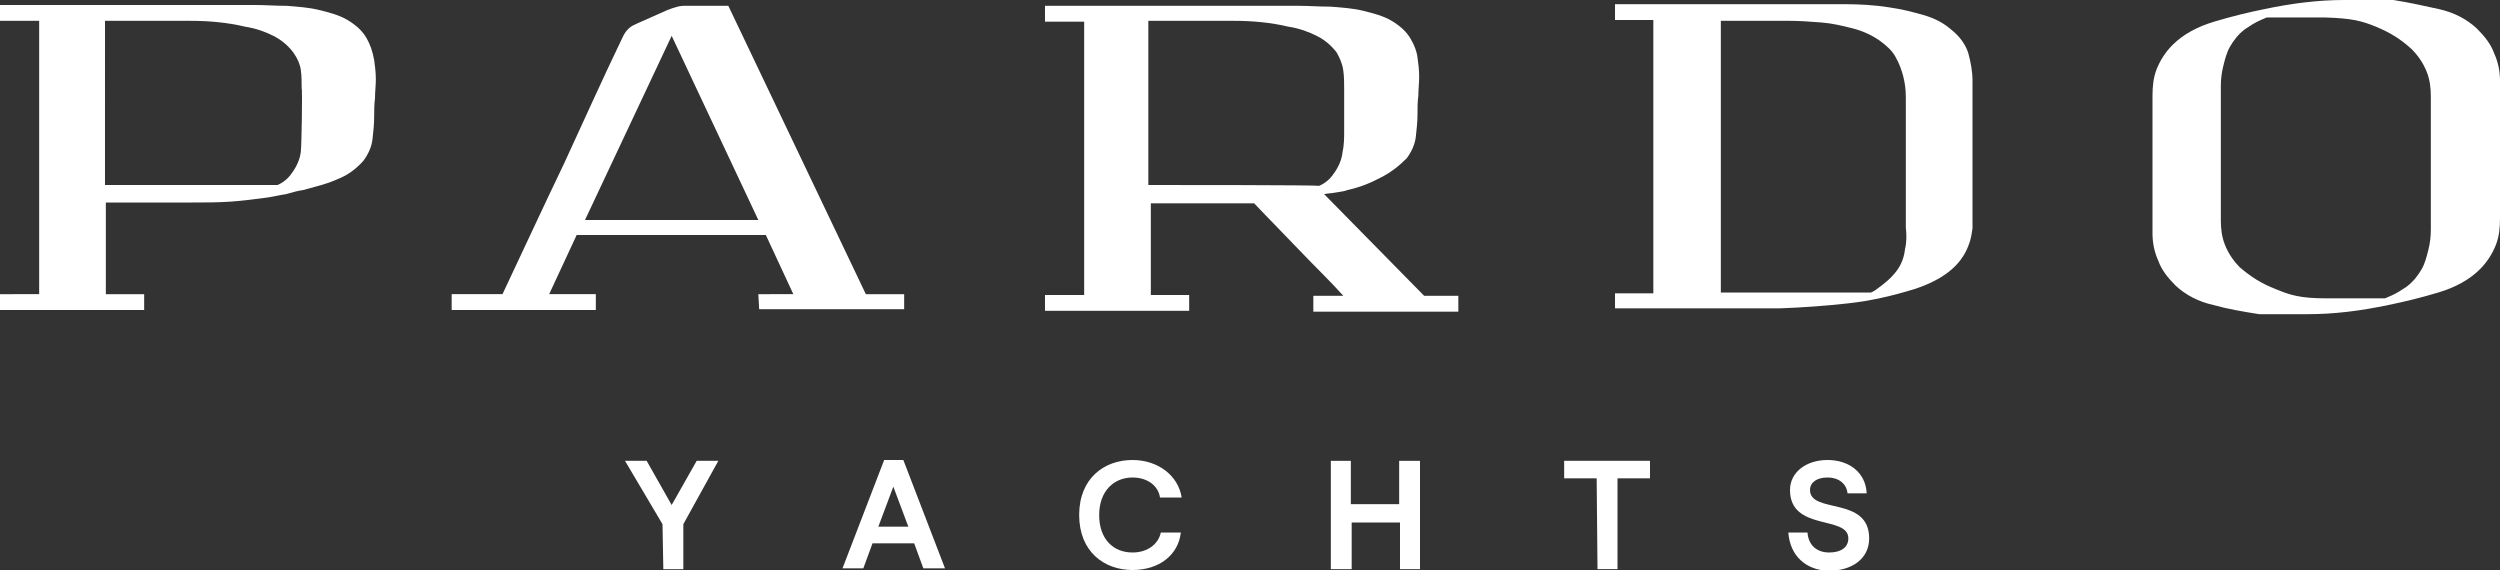 <?xml version="1.0" encoding="utf-8"?>
<!-- Generator: Adobe Illustrator 28.2.0, SVG Export Plug-In . SVG Version: 6.00 Build 0)  -->
<svg version="1.1" id="Layer_1" xmlns="http://www.w3.org/2000/svg" xmlns:xlink="http://www.w3.org/1999/xlink" x="0px" y="0px"
	 viewBox="0 0 300 68.4" style="enable-background:new 0 0 300 68.4;" xml:space="preserve">
<rect x="0" y="0" width="300" height="68.4" fill="#333333" stroke="none"/>
<style type="text/css">
	.st0{fill:#FFFFFF;}
</style>
<g>
	<g>
		<path class="st0" d="M291.7,18.7v6.4v2.5c0,0.8-0.1,1.6-0.3,2.4c-0.2,0.8-0.4,1.6-0.8,2.3c-0.4,0.7-1,1.5-1.8,2.1
			c-0.6,0.4-1.2,0.8-1.9,1.1l-0.7,0.3c-0.2,0-0.9,0-1.1,0h-6c-3.1,0-4.3-0.4-6-1.1c-1.8-0.7-3-1.5-4.3-2.6c-0.8-0.8-1.4-1.7-1.8-2.7
			c-0.4-1-0.5-2-0.5-3v-7.2v-6.4v-2.5c0-0.8,0.1-1.6,0.3-2.4c0.2-0.8,0.4-1.6,0.8-2.3s1-1.5,1.8-2.1c0.6-0.4,1.2-0.8,1.9-1.1
			l0.7-0.3c0.2,0,0.9,0,1.1,0h6c3.1,0.1,4.3,0.4,6,1.1c1.7,0.7,3,1.5,4.3,2.7c0.8,0.8,1.4,1.7,1.8,2.7s0.5,2,0.5,3V18.7z M299.3,6.4
			c-0.4-1.1-1.1-2-2.1-3c-1.2-1.1-2.7-1.9-4.5-2.3s-3.6-0.8-5.5-1.1c-0.6,0-1.2,0-1.2,0h-4.7c-3.1,0-6.3,0.4-9.6,1.1
			c-2,0.4-4,0.9-6,1.5c-2,0.6-3.7,1.5-5,2.8c-0.9,0.9-1.5,1.9-1.9,2.9s-0.5,2.1-0.5,3.2v7.2v0.7v0.5V28c0,1.1,0.2,2.2,0.7,3.3
			c0.4,1.1,1.1,2,2.1,3c1.2,1.1,2.7,1.9,4.5,2.3c1.8,0.5,3.6,0.8,5.5,1.1c0.6,0,1.2,0,1.2,0h4.7c3.1,0,6.3-0.4,9.6-1.1
			c2-0.4,4-0.9,6-1.5s3.7-1.5,5-2.8c0.9-0.9,1.5-1.9,1.9-2.9c0.4-1,0.5-2.1,0.5-3.2V19v-1.2v-0.4V9.7C300,8.6,299.8,7.5,299.3,6.4"
			/>
		<path class="st0" d="M228.6,29.9c-0.1,0.9-0.4,1.8-1,2.6s-1.4,1.5-2.4,2.2c-0.1,0.1-0.6,0.4-0.7,0.4l-18,0V2.5h8.2
			c1.3,0,2.6,0.1,3.9,0.2s2.5,0.4,3.7,0.7c1.2,0.3,2.3,0.8,3.3,1.5c0.8,0.6,1.5,1.2,1.9,2c0.4,0.7,0.7,1.5,0.9,2.3
			c0.2,0.8,0.3,1.6,0.3,2.5c0,0,0,14.7,0,15.6C228.8,28.2,228.8,29.1,228.6,29.9 M234.2,3.6c-0.9-0.8-2-1.4-3.4-1.8s-2.6-0.7-4-0.9
			c-1.8-0.3-3.7-0.4-5.6-0.4c-1.9,0-3.8,0-5.7,0h-21.7v1.9h4.6v32.8h-4.6v1.8h19.8c2.8-0.1,5.5-0.3,8.2-0.6c2.7-0.3,5.3-0.9,7.9-1.7
			c3.4-1.1,5.6-2.8,6.5-5.2c0.3-0.7,0.4-1.4,0.5-2.1c0-0.7,0-17.7,0-17.7c0-1.1-0.2-2.2-0.5-3.3C235.9,5.4,235.2,4.4,234.2,3.6"/>
		<path class="st0" d="M138,22.2h-0.2V2.5c0,0,8,0,10.3,0c2.2,0,4.4,0.2,6.5,0.7c1.3,0.2,2.4,0.6,3.4,1.1c1,0.5,1.8,1.2,2.4,2
			c0.4,0.7,0.7,1.4,0.8,2.2c0.1,0.7,0.1,1.5,0.1,2.2v4.9c0,0.9,0,1.8-0.2,2.7c-0.1,0.9-0.5,1.8-1.1,2.6c-0.4,0.6-1,1.1-1.7,1.4
			C157.9,22.2,140.9,22.2,138,22.2 M158.9,23.3c0.4-0.1,0.9-0.1,1.4-0.2s0.9-0.1,1.4-0.3c1.4-0.3,2.7-0.8,4-1.5
			c1.2-0.6,2.2-1.4,3.1-2.3c0.6-0.8,1-1.7,1.1-2.6s0.2-1.8,0.2-2.7c0-0.7,0-1.5,0.1-2.2c0-0.8,0.1-1.5,0.1-2.3s-0.1-1.6-0.2-2.3
			c-0.1-0.8-0.4-1.5-0.8-2.2c-0.5-0.9-1.3-1.6-2.3-2.2s-2.2-0.9-3.4-1.2s-2.6-0.4-3.9-0.5c-1.3,0-2.6-0.1-3.8-0.1h-30.5v1.9h4.7
			v32.8h-4.7v1.9h17.3v-1.9h-4.6v-11h12.4c1.7,1.8,3.5,3.6,5.4,5.6s3.7,3.7,5.3,5.5h-3.6v1.9h17.4v-1.9h-4.1L158.9,23.3z"/>
		<path class="st0" d="M70.2,26.4L80.6,4.3L91,26.4H70.2z M91.1,37.1h17.4v-1.8h-4.6L87.4,0.7h-0.2H82c-0.5,0-1.1,0.2-1.9,0.5
			l-3.6,1.6c-0.7,0.3-1.3,0.6-1.8,1.7c-2.5,5.2-4.6,9.9-7,15.1c-2.5,5.2-4.9,10.4-7.4,15.7h-6.1v1.9h17.3v-1.9h-5.6l3.3-7.1h22.7
			l3.3,7.1H91L91.1,37.1L91.1,37.1z"/>
		<path class="st0" d="M36.1,18.2c-0.1,0.9-0.5,1.8-1.1,2.6c-0.4,0.6-1,1.1-1.7,1.4c-0.4,0-0.9,0-1.5,0h-1.5c-3,0-14.6,0-17.5,0
			h-0.2V2.5c0,0,8,0,10.3,0c2.2,0,4.4,0.2,6.5,0.7c1.3,0.2,2.4,0.6,3.4,1.1c1,0.5,1.8,1.2,2.4,2C35.7,7,36,7.7,36.1,8.4
			s0.1,1.5,0.1,2.2C36.3,10.6,36.2,17.3,36.1,18.2 M44,4.6c-0.5-0.9-1.3-1.6-2.3-2.2s-2.2-0.9-3.4-1.2c-1.2-0.3-2.6-0.4-3.9-0.5
			c-1.3,0-2.6-0.1-3.8-0.1H0v1.9h4.7v32.8H0v1.9h17.3v-1.9h-4.6v-11h10.4c1.5,0,3,0,4.5-0.1s3-0.3,4.5-0.5c0.7-0.1,1.5-0.3,2.2-0.4
			c0.7-0.2,1.4-0.4,2.1-0.5c1.4-0.4,2.8-0.7,4.1-1.3c1.3-0.5,2.3-1.3,3.1-2.2c0.6-0.8,1-1.7,1.1-2.6c0.1-0.9,0.2-1.8,0.2-2.7
			c0-0.7,0-1.5,0.1-2.2c0-0.8,0.1-1.5,0.1-2.3s-0.1-1.6-0.2-2.3C44.7,6.1,44.4,5.3,44,4.6"/>
	</g>
</g>
<g>
	<path class="st0" d="M79.5,62.9L75,55.3h2.6l3,5.3l3-5.3h2.6L82,62.9v5.4h-2.4L79.5,62.9L79.5,62.9z"/>
	<path class="st0" d="M109.7,65.2h-5l-1.1,3h-2.5l5-13h2.3l5,13h-2.6L109.7,65.2z M109,63.2l-1.8-4.8l-1.8,4.8H109z"/>
	<path class="st0" d="M129.5,61.8c0-4.4,3-6.6,6.4-6.6c3.1,0,5.5,1.9,5.9,4.5h-2.6c-0.2-1.4-1.5-2.4-3.3-2.4c-2.2,0-4,1.6-4,4.5
		c0,2.9,1.7,4.5,4,4.5c1.8,0,3.1-1,3.4-2.4h2.4c-0.3,2.7-2.6,4.5-5.8,4.5C132.5,68.4,129.5,66.2,129.5,61.8z"/>
	<path class="st0" d="M170.4,55.3v13h-2.4v-5.6h-5.8v5.6h-2.5v-13h2.4v5.2h5.8v-5.2H170.4z"/>
	<path class="st0" d="M191.6,57.4h-3.9v-2.1H198v2.1h-3.9v10.9h-2.4L191.6,57.4L191.6,57.4z"/>
	<path class="st0" d="M214.6,63.9h2.3c0.1,1.5,1.1,2.4,2.6,2.4c1.4,0,2.3-0.6,2.3-1.7c0-2.8-7-0.8-7-5.8c0-2.1,1.9-3.6,4.5-3.6
		c2.7,0,4.6,1.6,4.7,4h-2.3c-0.1-1.1-1-1.9-2.4-1.9c-1.3,0-2.1,0.6-2.1,1.5c0,2.9,7.1,0.7,7.1,5.8c0,2.4-2,3.9-4.9,3.9
		C216.7,68.4,214.8,66.7,214.6,63.9z"/>
</g>
</svg>
